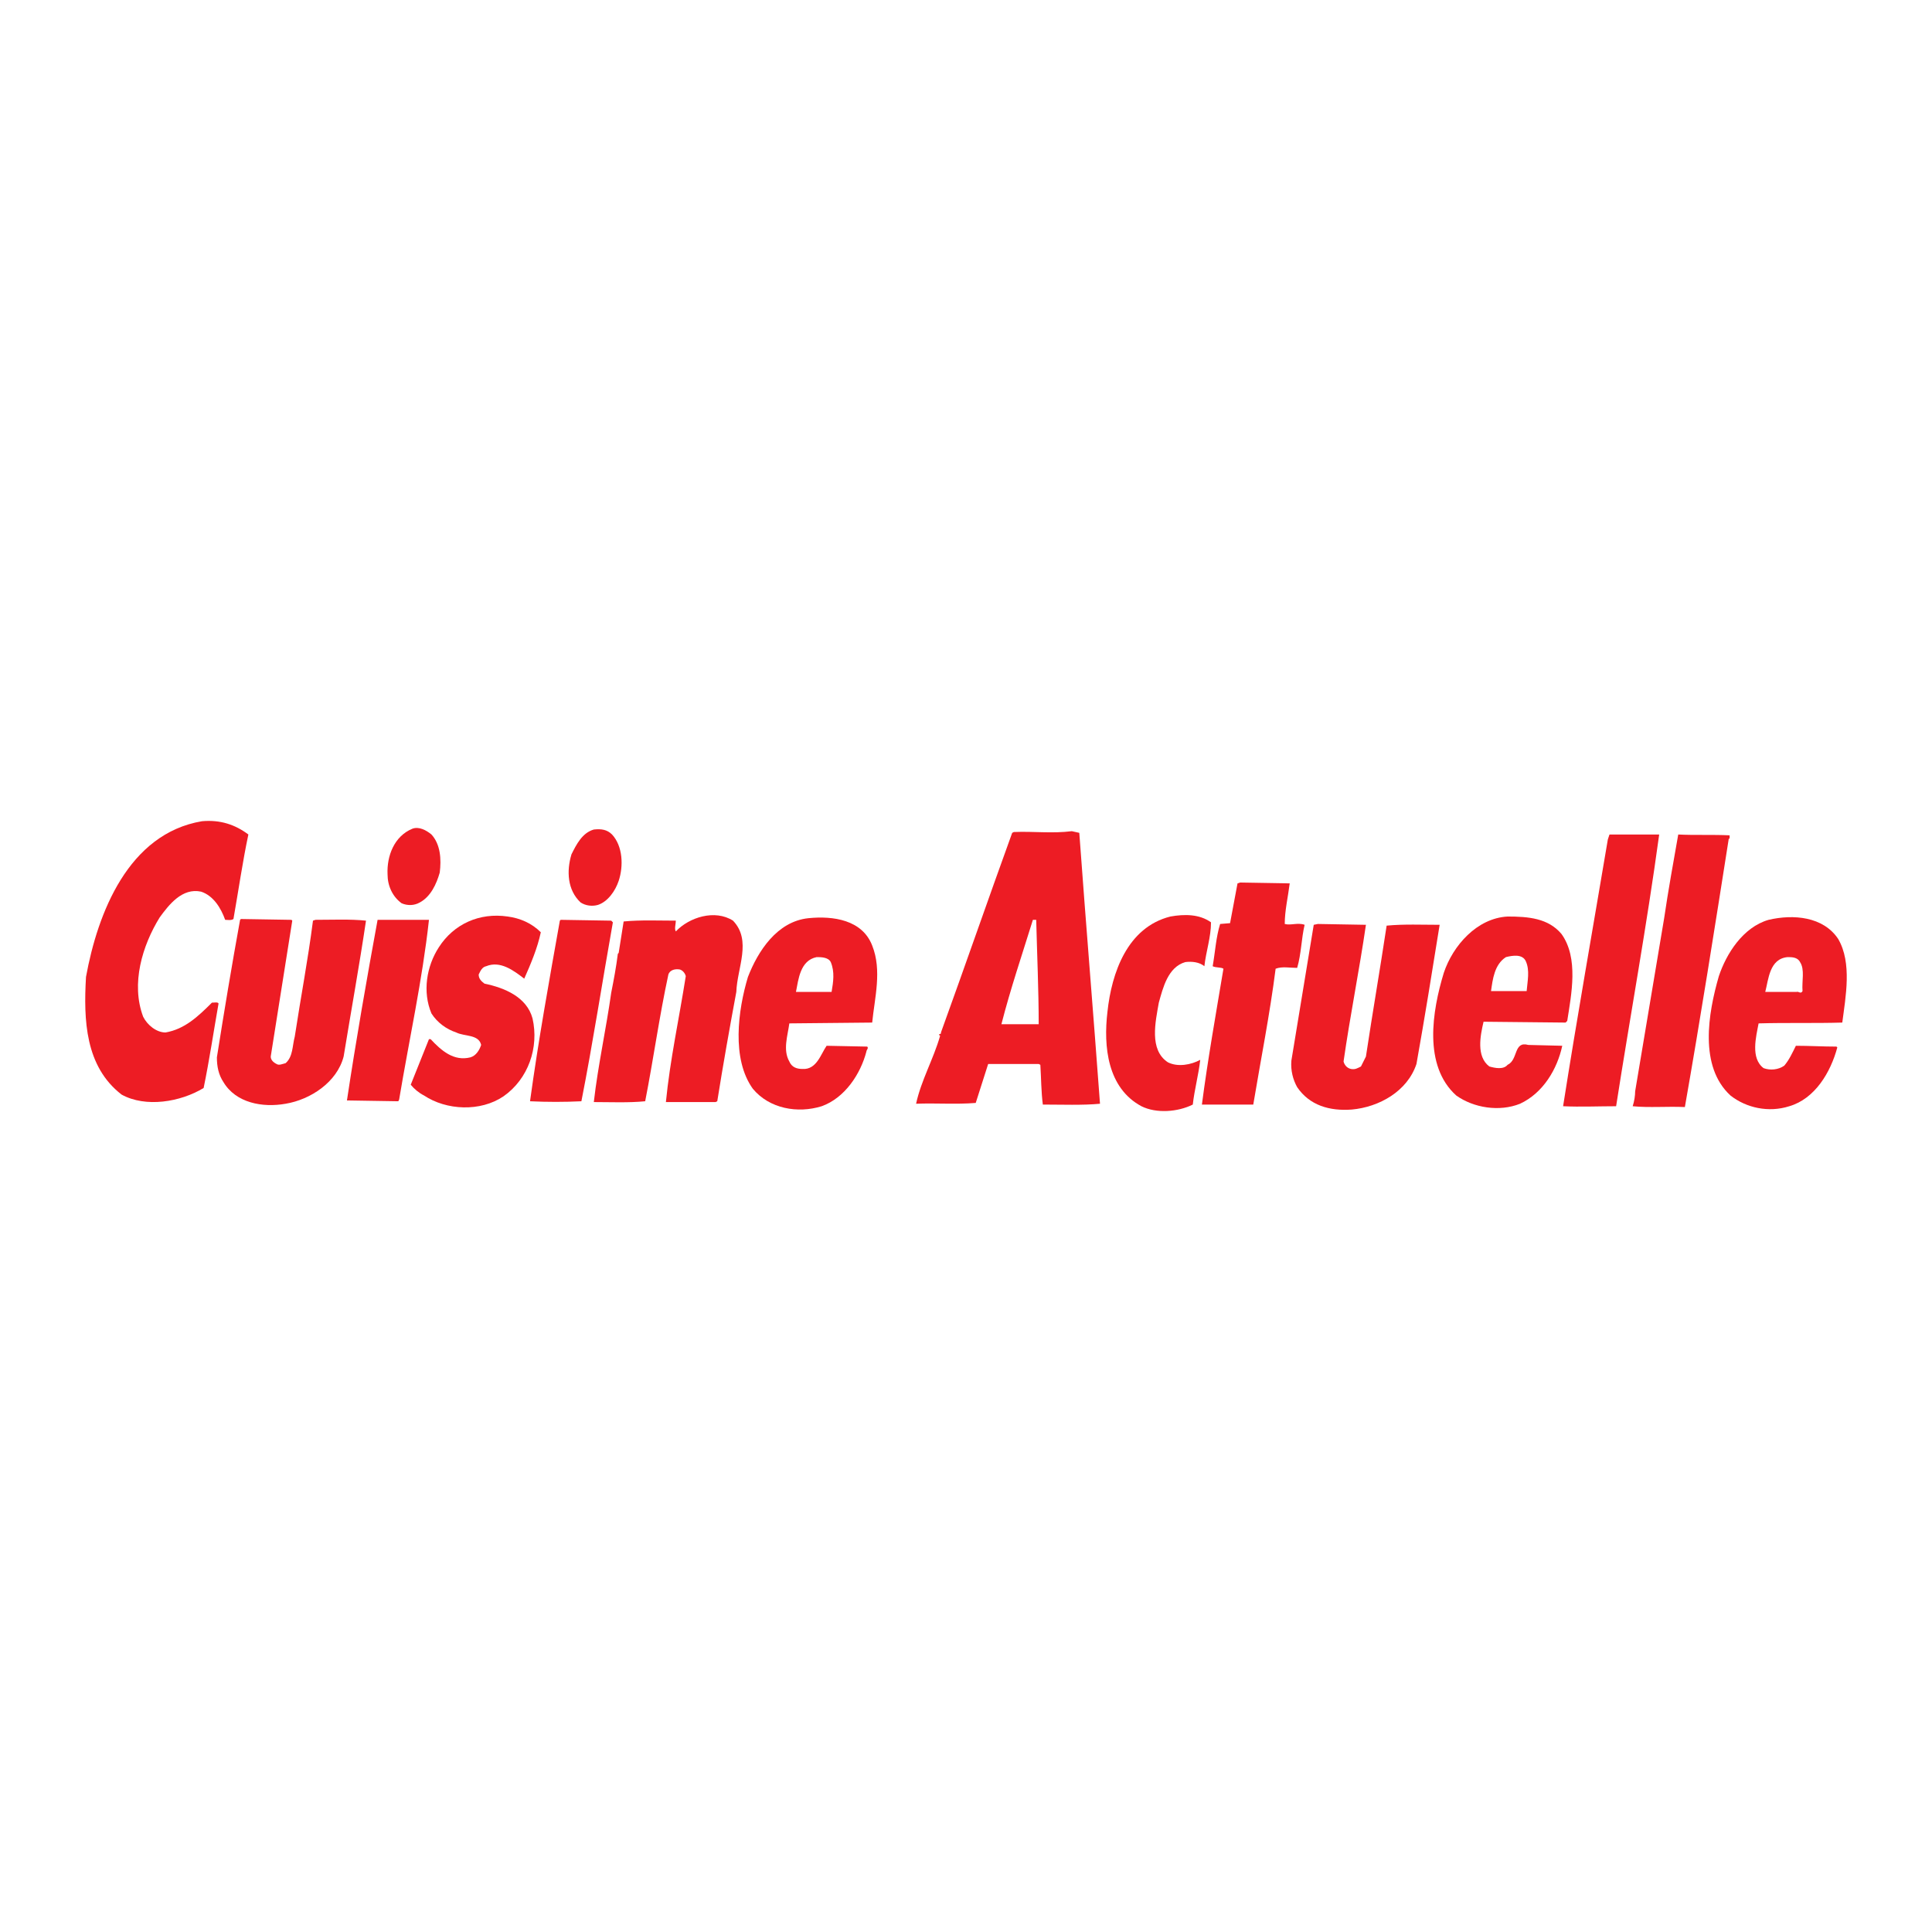 <?xml version="1.0" encoding="utf-8"?>
<!-- Generator: Adobe Illustrator 13.0.0, SVG Export Plug-In . SVG Version: 6.00 Build 14948)  -->
<!DOCTYPE svg PUBLIC "-//W3C//DTD SVG 1.0//EN" "http://www.w3.org/TR/2001/REC-SVG-20010904/DTD/svg10.dtd">
<svg version="1.0" id="Layer_1" xmlns="http://www.w3.org/2000/svg" xmlns:xlink="http://www.w3.org/1999/xlink" x="0px" y="0px"
	 width="192.756px" height="192.756px" viewBox="0 0 192.756 192.756" enable-background="new 0 0 192.756 192.756"
	 xml:space="preserve">
<g>
	<polygon fill-rule="evenodd" clip-rule="evenodd" fill="#FFFFFF" points="0,0 192.756,0 192.756,192.756 0,192.756 0,0 	"/>
	<path fill-rule="evenodd" clip-rule="evenodd" fill="#ED1C24" d="M24.78,83.258c-0.579,2.728-0.992,5.621-1.488,8.431
		c-0.248,0.166-0.579,0.083-0.827,0.083c-0.413-1.158-1.157-2.397-2.396-2.811c-1.901-0.413-3.224,1.322-4.133,2.562
		c-1.736,2.81-2.893,6.613-1.653,9.917c0.413,0.828,1.323,1.57,2.232,1.57c1.901-0.33,3.223-1.57,4.628-2.975
		c0.248,0,0.579-0.082,0.662,0.082c-0.496,2.811-0.909,5.621-1.488,8.432c-2.314,1.404-5.785,1.982-8.183,0.66
		c-3.637-2.809-3.802-7.438-3.554-11.736c1.157-6.364,4.215-14.299,11.571-15.539C21.97,81.771,23.458,82.267,24.78,83.258
		L24.78,83.258z"/>
	<path fill-rule="evenodd" clip-rule="evenodd" fill="#ED1C24" d="M43.046,83.258c0.909,0.992,0.992,2.479,0.827,3.802
		c-0.331,1.157-0.909,2.397-1.984,2.976c-0.578,0.331-1.24,0.331-1.818,0.083c-0.909-0.661-1.405-1.736-1.405-2.893
		c-0.083-1.818,0.661-3.802,2.479-4.545C41.806,82.432,42.55,82.845,43.046,83.258L43.046,83.258z"/>
	<path fill-rule="evenodd" clip-rule="evenodd" fill="#ED1C24" d="M61.064,83.258c1.074,1.157,1.157,3.141,0.661,4.629
		c-0.331,0.992-1.074,2.066-2.066,2.396c-0.578,0.166-1.24,0.083-1.736-0.248c-1.322-1.24-1.405-3.141-0.909-4.794
		c0.496-0.992,1.074-2.149,2.231-2.479C59.99,82.68,60.568,82.763,61.064,83.258L61.064,83.258z"/>
	<path fill-rule="evenodd" clip-rule="evenodd" fill="#ED1C24" d="M165.538,83.258c-1.239,9.092-2.893,18.101-4.298,27.111
		c-1.735,0-3.555,0.082-5.29,0c1.405-8.928,2.976-17.771,4.464-26.615l0.165-0.496H165.538L165.538,83.258z"/>
	<path fill-rule="evenodd" clip-rule="evenodd" fill="#ED1C24" d="M172.563,83.341v0.331h-0.083
		c-1.404,8.927-2.81,17.854-4.38,26.779c-1.735-0.082-3.554,0.082-5.207-0.082c0.165-0.496,0.247-1.074,0.247-1.488l2.894-17.274
		c0.413-2.81,0.909-5.538,1.405-8.348C169.01,83.341,170.91,83.258,172.563,83.341L172.563,83.341z"/>
	<path fill-rule="evenodd" clip-rule="evenodd" fill="#ED1C24" d="M128.675,88.135c-0.165,1.323-0.496,2.728-0.496,4.05
		c0.579,0.166,1.322-0.165,1.983,0.083c-0.33,1.405-0.33,2.893-0.743,4.298c-0.744,0-1.488-0.165-2.149,0.083
		c-0.578,4.545-1.487,9.092-2.231,13.555h-5.125c0.579-4.463,1.405-9.092,2.149-13.555c-0.248-0.166-0.744-0.083-1.074-0.248
		c0.248-1.405,0.33-2.893,0.744-4.215l0.991-0.083l0.744-3.968l0.248-0.083L128.675,88.135L128.675,88.135z"/>
	<path fill-rule="evenodd" clip-rule="evenodd" fill="#ED1C24" d="M73.132,91.854c1.901,1.984,0.413,4.711,0.331,7.108
		c-0.661,3.553-1.322,7.273-1.901,10.91l-0.166,0.082h-4.959c0.413-4.215,1.322-8.348,1.983-12.562
		c-0.083-0.331-0.331-0.579-0.578-0.662c-0.414-0.083-0.992,0-1.158,0.496c-0.909,4.215-1.487,8.432-2.314,12.646
		c-1.653,0.166-3.472,0.082-5.125,0.082c0.413-3.637,1.24-7.355,1.736-10.91c0.248-1.24,0.496-2.562,0.661-3.884l0.083-0.083
		l0.496-3.141c1.653-0.165,3.637-0.083,5.207-0.083c0,0.331-0.166,0.827,0,1.075C68.751,91.524,71.313,90.697,73.132,91.854
		L73.132,91.854z"/>
	<path fill-rule="evenodd" clip-rule="evenodd" fill="#ED1C24" d="M120.822,92.02c0,1.487-0.495,2.893-0.661,4.38
		c-0.496-0.413-1.239-0.496-1.9-0.413c-1.735,0.496-2.231,2.562-2.646,4.05c-0.33,1.9-0.991,4.711,0.91,5.951
		c0.991,0.496,2.313,0.248,3.223-0.248c-0.165,1.488-0.578,2.977-0.743,4.463c-1.488,0.744-3.638,0.91-5.125,0.166
		c-3.389-1.818-3.802-5.951-3.389-9.422c0.413-3.886,1.983-8.432,6.281-9.506C118.178,91.193,119.665,91.193,120.822,92.02
		L120.822,92.02z"/>
	<path fill-rule="evenodd" clip-rule="evenodd" fill="#ED1C24" d="M53.957,93.012c-0.331,1.57-0.992,3.141-1.653,4.629
		c-1.075-0.827-2.397-1.819-3.802-1.24c-0.413,0.083-0.579,0.496-0.744,0.826c0,0.414,0.248,0.662,0.579,0.91
		c1.983,0.412,4.215,1.322,4.794,3.471c0.661,2.893-0.414,6.033-2.893,7.77c-2.314,1.57-5.703,1.404-7.935-0.082
		c-0.496-0.248-0.992-0.662-1.323-1.074l1.819-4.547h0.165c1.075,1.156,2.314,2.232,3.967,1.818c0.579-0.166,0.909-0.744,1.075-1.24
		c-0.248-1.074-1.653-0.826-2.48-1.24c-0.992-0.33-1.901-0.99-2.479-1.9C42.137,98.963,42.55,96.4,43.79,94.5
		c1.487-2.314,4.05-3.472,6.86-3.059C51.89,91.606,53.047,92.103,53.957,93.012L53.957,93.012z"/>
	<path fill-rule="evenodd" clip-rule="evenodd" fill="#ED1C24" d="M29.16,91.854l-2.149,13.556c0,0.33,0.249,0.578,0.579,0.744
		c0.248,0.164,0.579,0,0.909-0.084c0.744-0.66,0.661-1.734,0.909-2.645c0.578-3.803,1.322-7.687,1.818-11.571l0.248-0.083
		c1.653,0,3.472-0.083,5.042,0.083c-0.662,4.463-1.488,9.009-2.231,13.556c-0.661,2.562-3.306,4.297-5.786,4.711
		c-2.315,0.412-4.959-0.082-6.199-2.148c-0.496-0.744-0.661-1.57-0.661-2.48c0.744-4.711,1.488-9.174,2.314-13.72l0.083-0.083
		l5.042,0.083L29.16,91.854L29.16,91.854z"/>
	<path fill-rule="evenodd" clip-rule="evenodd" fill="#ED1C24" d="M107.681,83.093c0.661,9.092,1.405,18.018,2.066,27.028
		c-1.735,0.164-3.802,0.082-5.703,0.082c-0.165-1.24-0.165-2.645-0.248-3.967l-0.165-0.082h-5.042l-1.24,3.885
		c-1.983,0.164-3.967,0-5.951,0.082c0.496-2.314,1.736-4.463,2.397-6.777c-0.33-0.248,0.166-0.084,0.083-0.332
		c2.397-6.611,4.711-13.306,7.107-19.918l0.166-0.083c1.983-0.083,3.802,0.165,5.785-0.083L107.681,83.093L107.681,83.093z
		 M103.052,91.772c-1.074,3.471-2.231,6.861-3.141,10.414h3.72c0-3.389-0.165-7.025-0.248-10.414H103.052L103.052,91.772z"/>
	<path fill-rule="evenodd" clip-rule="evenodd" fill="#ED1C24" d="M42.798,91.772c-0.661,6.033-1.984,11.984-2.976,17.935
		l-0.083,0.166l-5.124-0.082c0.909-6.035,1.983-12.15,3.058-18.019H42.798L42.798,91.772z"/>
	<path fill-rule="evenodd" clip-rule="evenodd" fill="#ED1C24" d="M61.147,92.02c-1.075,6.033-1.984,11.984-3.141,17.853
		c-1.736,0.082-3.389,0.082-5.125,0c0.827-6.033,1.901-11.984,2.976-18.019l0.083-0.083l5.042,0.083L61.147,92.02L61.147,92.02z"/>
	<path fill-rule="evenodd" clip-rule="evenodd" fill="#ED1C24" d="M136.279,92.268c-0.662,4.546-1.57,9.01-2.232,13.639
		c0.083,0.33,0.331,0.66,0.744,0.744c0.413,0.082,0.661-0.084,0.992-0.248l0.496-0.992c0.661-4.381,1.404-8.679,2.066-13.06
		c1.735-0.166,3.554-0.083,5.289-0.083c-0.743,4.629-1.487,9.258-2.314,13.887c-0.909,2.727-3.719,4.297-6.446,4.545
		c-2.232,0.166-4.216-0.414-5.455-2.232c-0.413-0.742-0.661-1.652-0.579-2.645c0.744-4.545,1.488-9.008,2.232-13.555l0.412-0.083
		L136.279,92.268L136.279,92.268z"/>
	<path fill-rule="evenodd" clip-rule="evenodd" fill="#ED1C24" d="M87.018,94.334c0.992,2.48,0.248,5.207,0,7.688l-8.266,0.082
		c-0.165,1.24-0.661,2.645,0,3.803c0.248,0.578,0.744,0.744,1.323,0.744c1.405,0.082,1.818-1.488,2.397-2.314l4.05,0.082
		c0.166,0.164-0.082,0.33-0.082,0.496c-0.579,2.23-2.149,4.629-4.464,5.455c-2.397,0.744-5.207,0.248-6.86-1.736
		c-2.149-2.975-1.488-7.852-0.496-11.158c0.992-2.562,2.893-5.538,6.034-5.868C83.133,91.358,86.026,91.772,87.018,94.334
		L87.018,94.334z M81.479,95.491c-1.653,0.331-1.818,2.231-2.066,3.472h3.555c0.165-0.992,0.331-1.984-0.083-2.976
		C82.637,95.491,81.893,95.491,81.479,95.491L81.479,95.491z"/>
	<path fill-rule="evenodd" clip-rule="evenodd" fill="#ED1C24" d="M183.392,93.673c1.404,2.397,0.743,5.786,0.413,8.349
		c-2.728,0.082-5.62,0-8.349,0.082c-0.247,1.322-0.826,3.471,0.496,4.463c0.661,0.248,1.488,0.166,2.066-0.248
		c0.496-0.578,0.827-1.322,1.157-1.982c1.322,0,2.728,0.082,4.05,0.082l0.083,0.082c-0.661,2.48-2.231,5.125-4.794,5.869
		c-2.066,0.66-4.298,0.164-5.868-1.074c-3.141-2.893-2.231-8.184-1.157-11.902c0.744-2.232,2.396-4.877,4.959-5.621
		C178.928,91.193,181.903,91.441,183.392,93.673L183.392,93.673z M178.35,95.491c-1.818,0.165-1.901,2.231-2.231,3.472h3.141
		c0.165-0.082,0.413,0.248,0.578-0.082c-0.082-0.992,0.248-2.15-0.248-2.894C179.342,95.491,178.763,95.491,178.35,95.491
		L178.35,95.491z"/>
	<path fill-rule="evenodd" clip-rule="evenodd" fill="#ED1C24" d="M155.785,93.177c1.735,2.397,0.991,6.034,0.578,8.679
		l-0.165,0.166l-8.183-0.084c-0.33,1.406-0.744,3.473,0.578,4.465c0.579,0.164,1.405,0.33,1.819-0.166
		c1.074-0.496,0.578-2.396,2.066-1.984l3.388,0.084c-0.495,2.314-1.9,4.711-4.215,5.785c-2.066,0.826-4.629,0.412-6.364-0.826
		c-3.307-2.977-2.396-8.432-1.24-12.233c0.909-2.728,3.307-5.455,6.365-5.621C152.479,91.441,154.463,91.606,155.785,93.177
		L155.785,93.177z M150.247,95.491c-1.157,0.744-1.322,2.231-1.487,3.39h3.554c0.083-0.992,0.331-2.067-0.082-2.977
		C151.9,95.161,150.908,95.326,150.247,95.491L150.247,95.491z"/>
</g>
</svg>
